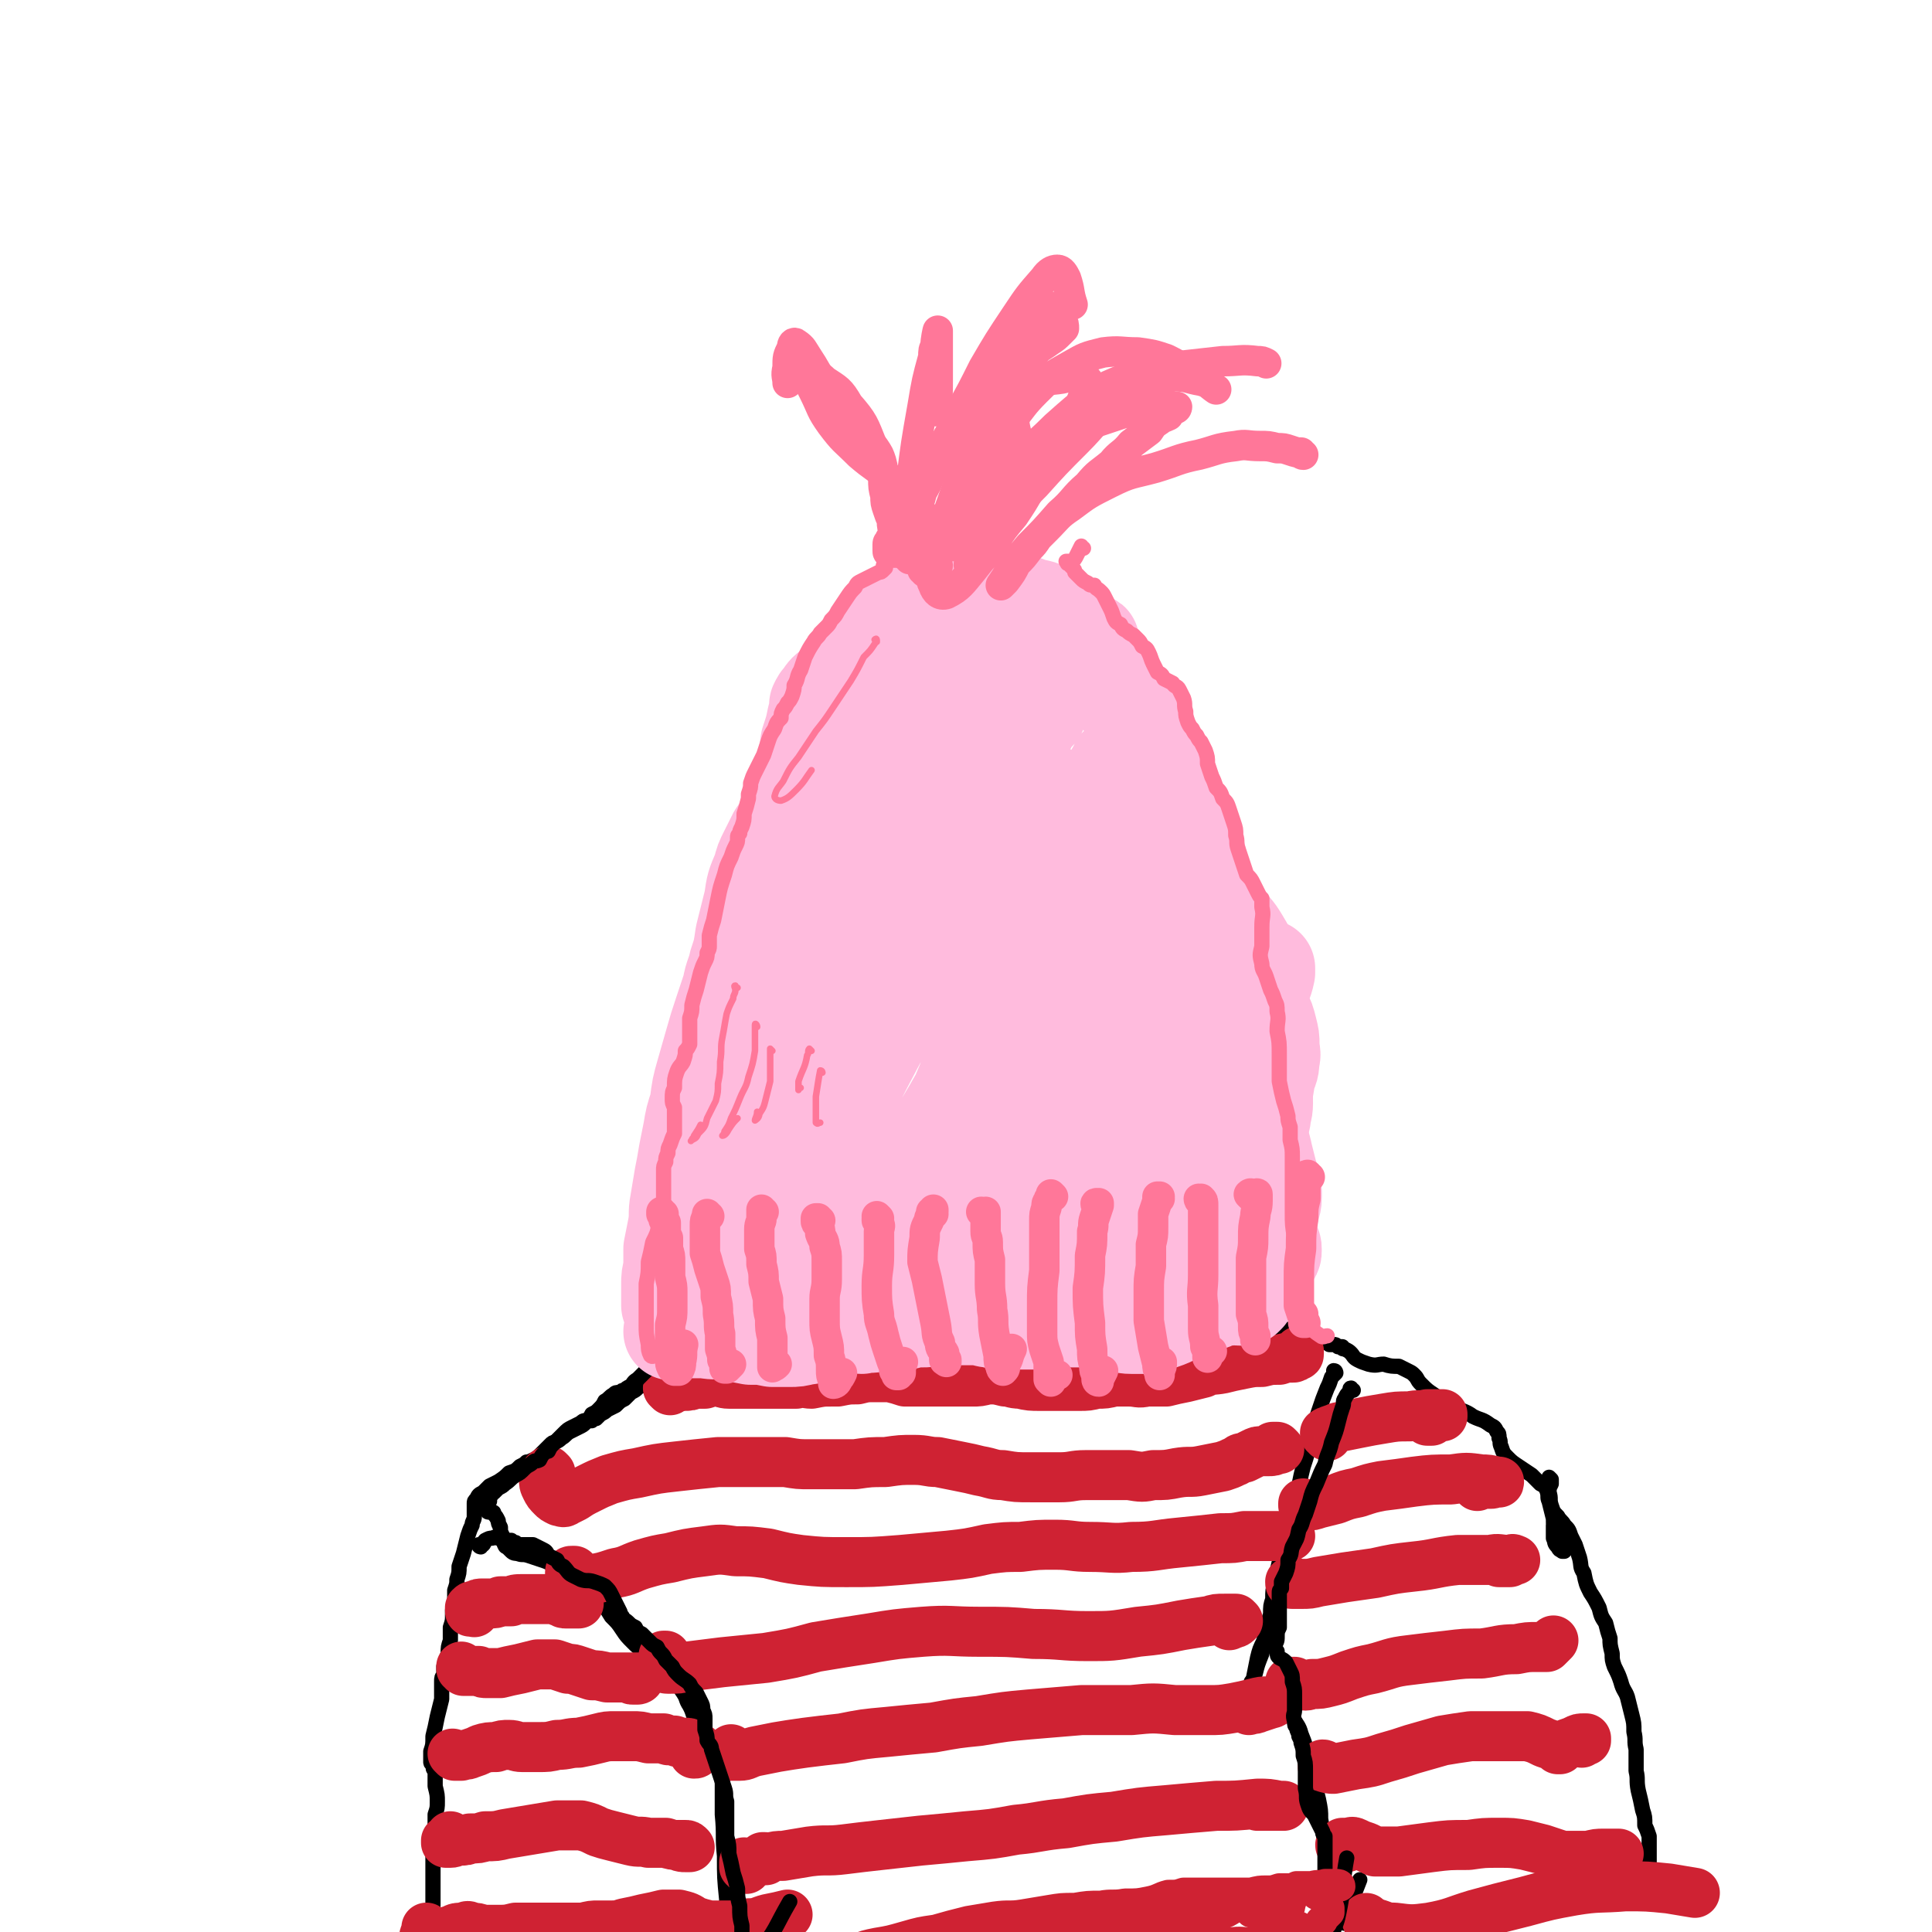 <svg viewBox='0 0 888 888' version='1.1' xmlns='http://www.w3.org/2000/svg' xmlns:xlink='http://www.w3.org/1999/xlink'><g fill='none' stroke='rgb(0,0,0)' stroke-width='7' stroke-linecap='round' stroke-linejoin='round'><path d='M342,571c0,0 -1,-1 -1,-1 0,0 0,0 1,1 0,0 0,0 0,0 0,0 -1,-1 -1,-1 0,0 0,1 1,1 0,0 0,0 1,1 1,1 1,1 2,2 1,2 1,2 3,4 1,2 1,2 3,4 1,1 1,1 2,3 1,1 1,1 2,2 1,1 1,1 1,2 1,0 1,0 2,0 2,1 2,0 3,0 2,1 3,0 5,1 2,0 2,0 4,2 3,1 3,1 5,3 2,2 2,2 4,4 1,1 1,1 3,3 1,1 1,1 3,1 1,1 1,1 3,1 2,1 2,1 4,1 4,2 4,2 7,3 3,1 3,1 6,2 3,1 3,1 6,2 2,1 2,1 5,2 2,0 2,0 4,1 3,0 3,0 5,0 3,0 3,0 6,0 2,-1 2,-1 5,-2 3,-1 3,-1 6,-1 3,-1 3,-1 5,-1 3,0 3,0 5,0 4,0 4,0 7,-1 3,0 3,0 7,-2 4,-1 4,-2 8,-4 5,-2 5,-2 10,-5 4,-2 3,-2 7,-5 4,-2 4,-2 8,-4 5,-3 5,-3 9,-6 7,-5 7,-5 14,-10 6,-6 6,-5 13,-11 4,-4 4,-4 8,-9 1,-1 2,-3 1,-4 0,-1 -2,-1 -4,0 -3,2 -2,2 -4,5 -1,0 -1,1 -1,1 '/><path d='M302,629c0,-1 -1,-1 -1,-1 0,-1 1,0 2,0 2,-1 2,-1 3,-1 2,0 2,0 4,-1 2,0 2,0 4,-1 2,0 2,0 4,0 2,0 2,0 3,1 2,0 2,1 4,1 2,1 2,1 5,1 3,0 3,0 6,0 4,0 4,0 8,-1 4,-1 4,-2 8,-3 4,-1 4,-1 8,-2 3,-1 3,-1 6,0 3,0 3,0 5,0 3,1 3,1 6,2 4,0 4,0 7,1 4,1 4,1 9,1 4,0 4,0 9,0 4,0 4,-1 8,-2 3,-1 3,-1 7,-2 3,-1 3,-1 6,-2 3,0 3,0 6,-1 3,0 3,0 7,0 3,0 3,0 7,0 4,0 4,0 7,0 4,0 4,1 8,1 3,0 3,0 7,0 3,-1 3,-1 6,-1 4,-1 3,-1 7,-1 3,-1 4,-1 7,-1 4,0 4,1 8,1 5,0 5,0 10,0 5,0 5,0 11,0 5,-1 5,-1 11,-2 4,-1 4,-1 8,-2 3,0 3,-1 6,-1 2,-1 2,-1 5,-2 4,0 4,0 8,0 4,0 4,0 9,0 4,0 4,0 8,0 3,0 3,0 6,0 1,0 1,0 3,0 1,0 1,0 2,0 1,0 1,0 3,0 2,0 2,0 5,0 2,0 2,0 5,0 2,0 2,0 5,0 1,0 1,0 2,0 0,0 0,0 0,0 0,0 0,0 0,1 0,0 0,0 0,0 0,0 0,0 0,0 0,0 0,0 0,0 '/><path d='M299,635c0,-1 0,-1 -1,-1 0,-1 1,0 1,0 0,0 0,0 0,0 0,0 0,0 0,0 0,1 0,1 0,1 0,0 0,0 0,0 '/><path d='M299,635c0,0 -1,-1 -1,-1 0,0 1,0 1,0 0,1 -1,0 -1,0 0,0 0,0 0,0 -1,1 -1,0 -1,1 -1,0 -1,1 -1,1 -1,1 -1,0 -1,1 -1,0 -1,0 -2,1 -1,1 -1,1 -3,2 -1,1 -1,1 -3,3 -2,1 -2,1 -4,3 -2,1 -2,1 -4,2 -1,1 -1,1 -3,2 -1,1 -1,1 -2,2 -1,0 -1,0 -2,1 -2,0 -2,0 -3,1 -1,1 -1,1 -3,2 -2,1 -2,1 -4,2 -2,1 -2,2 -4,3 -1,1 -1,1 -3,2 -1,0 -1,0 -2,1 -1,1 -1,1 -2,2 -1,1 -1,1 -2,2 -1,1 -1,1 -2,2 -1,1 -1,1 -2,1 -2,1 -2,1 -3,1 -1,1 -1,1 -3,2 -2,2 -2,2 -5,3 -2,2 -2,2 -5,4 -2,1 -2,1 -4,2 -1,1 -1,1 -3,3 -2,1 -2,1 -3,3 -1,1 -1,1 -1,2 0,1 0,1 0,2 0,1 0,1 0,2 0,1 0,1 0,2 0,2 -1,2 -1,4 -1,2 -1,2 -2,5 -1,4 -1,4 -2,8 -1,3 -1,3 -2,6 0,3 0,3 -1,6 0,2 0,2 -1,5 0,2 0,2 0,5 -1,3 -1,3 -1,6 0,3 0,3 -1,6 0,3 0,3 0,6 -1,3 -1,3 -1,6 -1,3 -1,3 -2,6 0,2 0,2 0,4 -1,1 -1,1 -1,3 0,1 0,1 0,3 0,2 0,2 0,5 -1,4 -1,4 -2,8 -1,5 -1,5 -2,9 0,4 0,4 -1,7 0,2 0,2 0,3 0,1 0,1 0,2 0,1 1,0 1,1 0,2 0,2 1,3 0,4 0,4 0,7 1,4 1,4 1,7 0,3 0,3 -1,6 0,3 0,3 0,6 -1,4 -1,4 -1,8 0,5 0,5 0,10 0,5 0,5 0,10 0,3 0,3 0,7 0,3 0,3 -1,6 0,2 0,2 -1,4 -1,2 -1,2 -1,4 -1,3 -1,3 -1,7 -1,2 -1,2 0,4 0,1 1,0 2,0 '/><path d='M221,711c0,0 -1,0 -1,-1 0,0 1,0 2,0 1,-1 0,-1 1,-2 2,-1 2,-1 3,-1 1,0 1,-1 3,0 1,0 1,0 2,0 1,1 0,2 1,3 0,0 0,1 1,1 1,1 1,1 2,2 1,1 2,1 3,1 2,1 2,0 5,1 3,1 3,1 6,2 3,1 3,1 6,3 4,2 4,2 7,4 4,3 4,3 8,6 3,3 3,3 6,6 3,3 3,4 5,7 3,3 3,3 5,6 2,3 2,3 5,6 2,2 2,2 5,4 2,3 2,3 5,5 3,2 3,2 5,4 2,2 2,2 4,4 2,3 2,3 4,6 2,3 1,3 3,6 1,2 1,2 2,5 0,1 0,1 1,3 0,0 0,0 0,0 0,0 0,0 0,0 -1,0 -1,0 -1,0 0,0 0,0 -1,0 0,0 0,0 0,0 1,-1 1,-1 2,-1 1,0 1,0 1,-1 '/><path d='M333,800c0,0 -1,-1 -1,-1 0,0 0,1 0,1 0,0 0,0 0,0 0,1 0,1 0,1 0,3 0,3 0,6 0,6 0,6 0,11 0,8 0,8 0,16 1,10 0,10 1,19 0,10 0,10 1,20 0,9 0,9 1,17 0,6 0,6 1,12 1,2 0,4 2,4 1,0 2,-1 3,-2 2,-3 2,-3 3,-6 '/><path d='M609,617c0,0 0,0 -1,-1 0,0 1,1 1,1 0,0 0,0 0,0 0,0 0,0 0,0 1,0 1,0 1,0 1,1 1,1 1,1 1,0 1,0 2,0 1,0 1,0 2,1 1,0 1,0 2,0 0,1 0,1 1,1 2,1 2,1 3,2 1,1 1,2 3,3 2,1 2,1 5,2 4,1 4,0 7,0 3,1 4,1 7,1 2,1 2,1 4,2 2,1 2,1 3,2 2,2 1,2 3,4 3,3 3,3 6,5 4,3 5,3 9,5 4,3 5,2 9,5 4,2 4,1 8,4 2,1 2,1 3,3 1,1 1,1 1,3 1,2 0,2 1,4 1,3 1,3 3,5 2,2 2,2 5,4 3,2 3,2 6,4 2,2 2,2 4,4 2,1 2,1 3,3 1,3 0,3 1,5 1,4 1,4 2,8 0,4 0,4 2,7 0,3 0,3 1,5 1,1 1,1 2,2 0,1 0,1 0,1 0,0 -1,0 -1,0 -1,-1 -1,0 -2,-2 -2,-2 -1,-2 -2,-4 0,-3 0,-3 0,-6 0,-1 1,-1 1,-2 '/><path d='M614,631c0,0 0,-1 -1,-1 0,0 1,1 1,1 -1,1 -1,1 -2,2 -1,3 -1,3 -2,5 -2,5 -2,5 -4,11 -2,6 -2,6 -4,13 -1,6 -1,6 -3,12 -1,4 -1,4 -2,9 -1,4 -1,4 -2,9 -1,5 -1,5 -2,10 -1,5 -1,4 -3,9 -1,4 -1,4 -2,7 -1,4 -1,5 -2,9 -1,4 -1,4 -1,8 -1,3 -1,3 -1,7 -1,3 -1,3 -1,7 0,1 0,1 -1,2 0,0 0,0 0,1 0,0 0,0 0,0 0,0 0,0 0,0 0,0 0,0 0,0 -1,1 -1,1 -1,2 -2,4 -2,4 -3,8 -1,5 -1,5 -2,10 -1,1 -1,1 -1,2 0,0 1,0 1,0 1,-2 0,-2 1,-5 1,-4 1,-4 3,-9 '/><path d='M582,776c0,0 -1,-1 -1,-1 0,0 0,0 1,1 0,0 0,0 0,0 0,0 0,0 0,0 0,0 -1,-1 -1,-1 0,0 1,0 1,1 1,0 1,-1 2,0 1,0 1,1 1,2 2,1 2,1 3,2 1,2 1,2 3,4 1,2 2,2 3,5 2,4 3,4 4,8 2,5 2,5 3,11 2,5 2,5 3,11 1,4 1,4 2,8 1,5 1,5 1,9 1,6 1,6 2,11 1,5 1,5 2,10 2,5 2,5 3,9 1,4 1,4 2,7 1,3 1,3 1,5 1,2 1,2 1,4 0,1 0,1 0,2 0,0 0,0 0,0 2,-5 2,-5 3,-9 2,-6 2,-6 4,-11 '/><path d='M713,680c0,0 -1,-1 -1,-1 0,0 1,1 1,1 0,0 0,0 0,0 0,0 0,0 0,0 0,1 0,1 0,1 0,0 0,0 0,0 0,0 0,0 0,0 0,0 0,0 0,0 0,1 0,1 0,1 -1,2 -1,2 -1,4 1,3 0,3 1,6 1,3 1,3 3,5 1,2 2,2 3,4 2,2 2,2 3,5 1,2 1,2 2,4 1,3 1,3 2,6 1,4 0,4 2,7 1,5 1,5 3,9 2,3 2,3 4,7 1,4 1,4 3,7 1,4 1,4 2,7 0,3 0,3 1,7 0,3 0,3 1,6 2,4 2,4 3,7 1,4 2,4 3,7 1,4 1,4 2,8 1,4 1,4 1,8 1,4 0,4 1,8 0,5 0,5 0,10 1,4 0,4 1,9 1,4 1,4 2,9 1,3 1,3 1,7 1,2 1,2 2,5 0,2 0,2 0,5 0,2 0,2 0,5 0,3 0,3 0,6 -1,3 -1,3 -2,6 -1,2 -1,2 -2,5 0,0 0,0 -1,1 '/></g>
<g fill='none' stroke='rgb(207,34,51)' stroke-width='23' stroke-linecap='round' stroke-linejoin='round'><path d='M218,741c0,0 -1,-1 -1,-1 0,0 0,0 0,0 -1,1 -1,1 -1,0 0,0 0,0 0,0 0,0 0,0 0,0 0,-1 0,-1 0,-1 1,-1 1,-1 3,-1 1,-1 1,-1 3,-1 2,0 2,0 3,0 2,0 3,0 5,-1 2,0 2,0 5,0 2,-1 2,-1 5,-1 2,0 2,0 5,0 2,0 2,0 4,0 1,0 1,0 3,0 2,0 2,0 3,0 1,0 1,0 2,0 0,0 0,1 0,1 1,0 1,0 1,0 1,1 1,1 2,1 1,0 1,0 2,0 1,0 1,0 3,0 1,0 1,0 1,0 '/><path d='M213,767c0,0 0,0 -1,-1 0,0 1,1 1,1 0,0 0,0 0,0 -1,0 -1,0 -1,0 0,0 0,0 0,0 0,0 0,0 1,0 0,1 0,1 0,1 1,0 1,0 2,0 0,0 0,0 1,0 1,0 1,0 2,0 1,0 1,0 2,0 2,1 2,1 4,1 3,0 3,0 6,0 4,-1 4,-1 9,-2 4,-1 4,-1 8,-2 4,0 4,0 8,0 3,1 3,1 6,2 2,0 2,0 5,1 3,1 3,1 6,2 3,0 3,0 7,1 2,0 2,0 4,0 4,0 4,0 7,0 2,0 2,0 3,0 0,0 1,0 1,0 0,1 -1,1 -1,1 -1,0 -1,0 -2,0 -1,0 -1,0 -2,-1 0,0 0,0 0,0 '/><path d='M209,807c0,0 -1,-1 -1,-1 0,0 1,1 1,1 0,0 0,0 1,0 1,0 1,0 2,0 2,-1 2,0 4,-1 3,-1 3,-1 5,-2 3,-1 4,-1 7,-1 3,-1 3,-1 6,-1 3,0 3,1 6,1 4,0 4,0 7,0 5,0 5,0 9,-1 5,0 5,-1 10,-1 5,-1 5,-1 9,-2 4,-1 4,-1 8,-1 4,0 4,0 8,0 3,0 3,0 7,1 3,0 3,0 7,0 2,1 2,1 5,1 2,1 2,1 5,1 1,0 2,0 3,1 1,0 1,0 2,1 1,0 1,1 1,1 0,0 0,0 0,1 0,0 -1,0 -1,0 0,1 0,1 -1,1 '/><path d='M208,845c0,0 -1,0 -1,-1 0,0 0,1 0,1 0,1 -1,1 -2,1 0,1 0,1 0,1 1,0 1,0 2,0 2,0 2,-1 4,-1 3,0 3,0 5,-1 4,0 4,0 7,-1 5,0 5,0 9,-1 6,-1 6,-1 12,-2 6,-1 6,-1 12,-2 5,0 5,0 11,0 4,1 4,1 8,3 3,1 3,1 7,2 4,1 4,1 8,2 4,1 4,0 8,1 4,0 4,0 8,0 3,1 3,1 6,1 1,0 1,0 3,0 1,0 1,0 2,1 0,0 0,0 0,0 -1,0 -1,0 -2,0 -2,0 -2,0 -3,-1 -1,0 -1,0 -2,0 '/><path d='M197,887c0,0 -1,-1 -1,-1 0,1 0,1 0,2 0,1 -1,1 -1,2 1,1 1,1 3,1 2,-1 2,-1 4,-2 3,-1 3,-1 6,-2 2,-1 2,-1 5,-1 2,-1 2,-1 4,0 2,0 2,0 5,1 3,0 3,0 6,0 5,0 5,0 9,-1 5,0 5,0 9,0 4,0 4,0 8,0 4,0 4,0 7,0 4,0 4,0 7,0 4,-1 4,-1 7,-1 3,0 3,0 6,0 3,0 3,0 6,-1 5,-1 5,-1 9,-2 5,-1 5,-1 9,-2 4,0 4,0 7,0 4,1 4,1 7,3 3,1 3,1 7,2 4,0 4,0 9,0 4,0 4,0 9,-1 5,0 5,-1 9,-2 5,-1 5,-1 9,-2 '/><path d='M610,660c0,-1 -1,-1 -1,-1 0,-1 0,0 0,0 1,0 0,-1 1,-1 2,-1 3,-1 5,-2 5,-1 5,-1 10,-2 5,-1 5,-1 11,-2 6,-1 6,-1 12,-1 4,-1 4,0 8,-1 3,0 3,0 5,0 1,0 1,0 2,0 0,0 0,1 0,1 -1,0 -1,0 -2,0 -2,1 -2,1 -3,2 -1,0 -1,0 -2,0 '/><path d='M600,692c0,0 -1,-1 -1,-1 0,0 0,1 0,1 0,0 0,0 0,0 1,0 1,0 2,0 2,0 2,0 5,-1 4,-1 4,-1 8,-2 5,-2 5,-2 10,-3 6,-2 6,-2 11,-3 8,-1 8,-1 15,-2 8,-1 9,-1 17,-1 7,-1 7,-1 14,0 3,0 3,0 7,1 1,0 1,0 1,0 0,1 0,0 -1,0 -2,1 -2,1 -3,1 -1,0 -1,0 -2,0 -2,0 -2,0 -3,0 0,0 0,0 -1,1 '/><path d='M594,728c0,0 0,-1 -1,-1 0,0 1,0 1,0 0,0 -1,0 -1,0 0,0 0,0 0,0 0,0 0,0 0,0 0,0 0,0 0,0 0,1 0,1 1,1 2,0 2,0 4,0 4,0 4,0 8,-1 6,-1 6,-1 12,-2 7,-1 7,-1 14,-2 9,-2 9,-2 18,-3 10,-1 10,-2 20,-3 8,0 8,0 15,0 4,-1 4,0 9,0 1,0 1,-1 2,0 0,0 1,0 0,0 -1,0 -1,0 -2,1 -2,0 -2,0 -4,0 0,0 0,0 -1,0 0,0 0,0 0,0 '/><path d='M595,774c0,-1 0,-1 -1,-1 0,0 1,0 1,0 -1,0 -1,0 -2,0 0,0 0,0 0,0 0,1 0,1 0,1 2,0 2,0 4,0 3,1 3,1 6,0 4,0 4,0 8,-1 4,-1 4,-1 9,-3 6,-2 6,-2 11,-3 8,-2 8,-3 17,-4 8,-1 8,-1 17,-2 8,-1 8,-1 16,-1 8,-1 8,-2 16,-2 5,-1 5,-1 10,-1 2,0 2,0 3,0 1,0 1,0 1,0 0,0 0,0 0,0 0,0 0,-1 0,-1 -1,0 0,1 0,1 1,-1 1,-1 2,-2 1,-1 1,-1 1,-1 0,0 0,0 0,0 '/><path d='M609,812c0,0 0,-1 -1,-1 0,0 0,0 0,0 0,0 0,0 0,1 0,0 0,0 0,0 3,1 3,1 5,1 5,-1 5,-1 10,-2 7,-1 7,-1 13,-3 7,-2 7,-2 13,-4 7,-2 7,-2 14,-4 6,-1 6,-1 13,-2 7,0 7,0 13,0 7,0 7,0 13,0 4,1 4,1 8,3 3,1 3,1 5,2 1,0 1,0 1,1 0,0 0,0 1,0 1,-1 1,-2 2,-2 2,-1 3,-1 5,-2 2,-1 2,-1 4,-1 1,0 1,0 1,0 0,0 0,0 0,1 -1,0 -1,0 -2,1 '/><path d='M619,849c0,0 -1,0 -1,-1 0,0 0,1 0,1 -1,0 -2,0 -2,-1 0,0 0,0 1,-1 1,0 1,0 2,0 2,0 2,-1 4,0 2,1 2,1 5,2 2,1 2,1 4,2 1,0 1,0 1,0 5,0 5,0 10,0 8,-1 7,-1 15,-2 8,-1 8,-1 17,-1 7,-1 7,-1 14,-1 6,0 6,0 12,1 4,1 4,1 8,2 3,1 3,1 6,2 3,1 3,1 7,1 4,0 4,0 8,0 4,-1 4,-1 7,-1 3,0 3,0 5,0 1,0 2,0 2,0 0,0 0,0 -1,0 -3,1 -3,1 -5,1 -1,1 -1,1 -2,1 '/><path d='M630,884c-1,0 -1,-1 -1,-1 -1,0 0,1 0,0 0,0 0,0 -1,-1 0,0 0,-1 0,0 0,0 0,0 0,0 2,1 2,1 4,2 4,1 4,2 9,2 8,1 8,1 16,0 11,-2 11,-3 21,-6 11,-3 11,-3 23,-6 11,-3 11,-3 22,-5 12,-2 12,-1 24,-2 10,0 10,0 20,1 6,1 6,1 12,2 '/><path d='M308,639c0,0 -1,-1 -1,-1 0,0 0,0 1,1 '/><path d='M309,638c0,0 -1,-1 -1,-1 0,0 0,0 1,0 0,0 0,0 0,-1 0,0 0,0 0,-1 0,0 0,0 0,0 0,0 0,0 0,0 0,0 0,1 0,1 1,0 1,0 2,0 2,0 2,0 3,1 3,0 3,0 5,-1 3,0 3,0 5,0 3,-1 3,-1 5,-1 3,0 3,1 6,1 4,0 4,0 8,0 5,0 5,0 10,0 7,0 7,0 13,0 4,-1 4,0 7,0 5,-1 5,-1 9,-1 2,0 2,0 3,0 5,-1 5,-1 9,-1 4,-1 4,-1 8,-1 4,0 4,0 7,0 4,1 4,1 7,2 5,0 5,0 10,0 5,0 5,0 10,0 6,0 6,0 11,0 3,0 3,0 7,-1 4,0 4,0 8,1 3,0 3,1 7,1 4,1 5,1 9,1 5,0 5,0 9,0 5,0 5,0 9,0 4,0 4,0 8,-1 4,0 4,0 8,-1 3,0 3,0 7,0 4,0 4,1 8,0 5,0 5,0 9,0 4,-1 4,-1 9,-2 4,-1 4,-1 8,-2 4,-2 4,-1 9,-2 4,-1 4,-1 9,-2 5,-1 5,-1 9,-1 4,-1 4,-1 8,-1 3,-1 3,-1 6,-1 1,0 1,0 2,-1 1,0 1,0 1,-1 0,0 0,0 0,0 0,-1 0,-1 0,-1 0,0 0,0 0,0 0,0 0,0 0,0 '/><path d='M253,677c0,0 -1,-1 -1,-1 0,0 0,1 0,1 0,0 -1,-1 -1,0 -1,1 -1,1 -1,2 0,3 0,3 1,5 1,2 1,2 3,4 1,1 1,1 3,2 1,0 2,1 3,0 2,-1 2,-1 4,-2 3,-2 3,-2 7,-4 4,-2 4,-2 9,-4 7,-2 7,-2 13,-3 9,-2 9,-2 18,-3 9,-1 9,-1 19,-2 8,0 8,0 17,0 7,0 7,0 14,0 6,1 6,1 11,1 5,0 5,0 10,0 5,0 5,0 11,0 7,-1 7,-1 14,-1 7,-1 7,-1 13,-1 6,0 6,1 11,1 5,1 5,1 10,2 5,1 5,1 9,2 6,1 6,2 11,2 6,1 6,1 13,1 6,0 7,0 13,0 6,0 6,-1 12,-1 6,0 6,0 11,0 5,0 5,0 9,0 6,1 6,1 11,0 6,0 6,0 11,-1 6,-1 6,0 11,-1 5,-1 5,-1 10,-2 3,-1 3,-1 5,-2 3,-1 2,-2 5,-2 2,-1 2,-1 4,-2 2,-1 2,-1 4,-1 1,0 1,0 3,0 2,0 2,0 4,-1 1,0 1,0 1,0 0,0 0,0 0,0 0,0 0,0 0,0 0,0 0,0 -1,-1 -1,0 -1,0 -2,0 '/><path d='M264,723c0,0 0,0 -1,-1 0,0 1,0 1,0 -1,0 -1,0 -1,0 -1,0 -1,0 -1,1 1,1 1,2 3,2 3,1 3,1 6,1 6,-1 6,-1 12,-3 6,-1 6,-2 12,-4 7,-2 7,-2 13,-3 8,-2 8,-2 16,-3 7,-1 7,-1 14,0 7,0 7,0 15,1 8,2 8,2 15,3 10,1 10,1 21,1 12,0 12,0 25,-1 11,-1 11,-1 22,-2 9,-1 9,-1 18,-3 8,-1 8,-1 15,-1 8,-1 8,-1 16,-1 8,0 8,1 16,1 10,0 10,1 19,0 11,0 11,-1 22,-2 10,-1 10,-1 19,-2 6,0 6,0 11,-1 1,0 1,0 3,0 0,0 0,0 0,0 1,0 1,0 1,0 3,0 3,0 6,0 3,0 3,0 7,0 2,0 2,0 4,0 0,0 -1,0 -1,0 '/><path d='M306,762c0,0 -1,-1 -1,-1 0,0 1,0 1,0 0,0 -1,0 -1,0 0,1 0,1 0,1 0,1 0,1 0,1 0,1 0,1 0,2 1,1 0,1 1,1 0,1 0,1 1,1 5,0 5,0 9,-1 8,-1 8,-1 16,-2 10,-1 10,-1 20,-2 12,-2 12,-2 23,-5 12,-2 12,-2 25,-4 12,-2 12,-2 24,-3 13,-1 13,0 26,0 13,0 13,0 25,1 13,0 13,1 25,1 11,0 11,0 23,-2 10,-1 10,-1 20,-3 6,-1 6,-1 13,-2 3,-1 3,-1 7,-1 1,0 1,0 3,0 1,0 1,0 2,0 0,0 0,0 1,1 0,0 0,0 0,0 -1,1 -1,1 -2,1 -1,1 -1,0 -2,1 '/><path d='M337,805c0,0 -1,-1 -1,-1 0,0 1,1 1,1 -1,0 -1,0 -1,1 -1,0 -1,0 0,1 0,0 0,0 1,0 1,0 1,0 3,0 3,0 3,-1 7,-2 5,-1 5,-1 10,-2 6,-1 6,-1 13,-2 8,-1 8,-1 17,-2 10,-2 10,-2 21,-3 10,-1 10,-1 21,-2 11,-2 11,-2 21,-3 12,-2 12,-2 23,-3 12,-1 12,-1 24,-2 11,0 11,0 23,0 10,-1 10,-1 20,0 7,0 7,0 15,0 6,0 6,0 12,-1 5,-1 5,-1 9,-2 4,-1 4,-1 7,-1 1,0 2,0 3,0 0,0 0,0 0,0 0,0 -1,1 -2,1 -3,1 -3,1 -6,2 -2,1 -2,0 -4,1 '/><path d='M343,859c0,-1 -1,-1 -1,-1 0,-1 0,-1 0,-1 0,0 0,0 0,-1 '/><path d='M352,855c-1,-1 -1,-1 -1,-1 -1,-1 0,0 0,0 0,0 0,0 0,0 0,0 -1,0 0,0 0,-1 1,0 2,0 4,-1 4,-1 7,-1 6,-1 6,-1 12,-2 8,-1 8,0 16,-1 8,-1 8,-1 17,-2 9,-1 9,-1 18,-2 11,-1 11,-1 21,-2 12,-1 12,-1 23,-3 11,-1 11,-2 23,-3 11,-2 11,-2 22,-3 12,-2 12,-2 24,-3 11,-1 11,-1 23,-2 9,0 9,0 19,-1 5,0 5,0 10,1 1,0 1,0 2,0 0,0 0,0 0,0 -1,0 -1,0 -2,0 -3,0 -3,0 -5,0 -3,0 -3,0 -5,0 '/></g>
<g fill='none' stroke='rgb(0,0,0)' stroke-width='7' stroke-linecap='round' stroke-linejoin='round'><path d='M311,624c0,-1 -1,-1 -1,-1 0,0 1,0 0,0 0,0 0,0 -1,0 -1,0 -1,0 -2,0 -1,0 -1,1 -2,1 -2,1 -2,1 -4,2 -2,2 -2,2 -4,4 -2,2 -2,2 -4,4 -2,1 -2,2 -3,3 -2,1 -2,1 -3,2 -1,0 -1,0 -2,1 -2,0 -2,0 -3,1 -2,1 -2,2 -4,3 -1,2 -1,2 -3,4 -1,1 -1,1 -3,2 -1,2 -1,2 -3,3 -1,0 -1,0 -2,1 -2,1 -2,1 -4,2 -2,1 -2,1 -4,3 -2,2 -2,2 -4,4 0,0 0,0 -1,1 -1,1 -1,1 -2,3 -1,0 -1,0 -2,1 -1,1 -1,1 -2,3 -2,1 -2,0 -3,1 -2,2 -2,1 -4,3 -2,2 -2,2 -4,3 -3,2 -2,2 -5,4 -1,1 -1,1 -3,2 -1,1 -1,1 -2,2 0,0 0,0 -1,0 0,0 0,0 0,1 0,0 0,0 -1,1 0,1 0,1 0,2 -1,1 -1,1 -1,3 0,0 0,0 0,1 0,1 0,1 1,1 0,0 0,0 1,0 1,0 1,0 1,1 1,1 1,1 2,3 0,1 0,1 1,3 0,2 0,2 1,4 0,1 0,1 0,1 1,1 1,1 1,1 1,0 1,0 1,0 0,0 0,0 1,0 0,0 0,0 1,0 0,0 0,0 0,0 1,1 1,1 2,1 1,1 1,1 2,1 1,0 1,0 3,0 2,0 2,0 3,0 2,1 2,1 4,2 2,1 2,1 3,3 2,1 2,1 4,2 1,2 1,2 3,3 2,2 2,3 4,4 2,1 2,1 4,2 3,1 3,0 6,1 3,1 3,1 5,2 2,2 2,2 3,4 1,2 1,2 2,4 1,2 1,2 2,4 0,1 0,1 1,2 1,2 1,1 3,3 1,1 1,1 3,2 1,2 1,2 3,3 2,2 2,2 4,4 1,1 1,1 3,2 1,2 1,2 2,3 1,1 1,1 2,3 1,1 1,1 3,3 1,2 1,2 3,4 2,2 3,2 5,4 1,2 1,2 3,4 1,2 1,2 2,4 1,2 1,2 1,4 1,2 1,2 1,4 0,3 0,3 0,5 1,3 1,3 1,5 1,2 2,2 2,4 1,3 1,3 2,6 1,3 1,3 2,6 1,3 1,3 2,6 1,3 0,3 1,6 0,4 0,4 0,8 0,4 0,4 0,8 1,4 1,4 1,8 1,4 1,4 2,9 1,3 1,3 2,7 0,4 0,4 1,8 0,5 0,5 1,9 0,5 0,5 0,10 0,4 -1,4 0,7 0,1 1,2 1,2 3,-2 4,-2 6,-6 9,-11 8,-12 15,-24 '/><path d='M622,639c-1,0 -1,-1 -1,-1 -1,0 0,1 -1,2 -1,1 -1,1 -2,3 -1,1 0,2 -1,4 -1,3 -1,3 -2,7 -1,4 -1,4 -3,9 -1,5 -2,5 -3,10 -2,4 -2,4 -4,9 -2,4 -2,4 -3,8 -1,3 -1,3 -2,6 -2,4 -1,4 -3,7 -1,5 -1,4 -3,8 -1,3 0,3 -2,6 0,3 0,3 -1,6 -1,2 -1,2 -2,4 0,1 0,1 0,3 -1,1 -1,1 -1,2 0,1 0,1 0,1 0,1 0,1 0,2 0,1 0,1 0,2 0,1 0,1 0,3 0,1 0,1 0,3 0,2 0,2 0,5 -1,2 -1,2 -1,5 0,2 -1,2 -1,4 0,1 0,1 1,2 0,2 0,2 1,3 2,1 2,1 3,2 1,2 1,2 2,4 1,2 1,2 1,5 1,3 1,3 1,6 0,4 0,4 0,7 0,2 -1,2 0,5 0,2 0,2 1,3 0,2 1,2 1,4 1,2 1,2 1,3 1,3 1,3 1,6 1,3 1,3 1,7 0,4 0,4 0,8 1,4 0,4 1,7 1,3 1,3 3,5 1,2 1,2 2,4 1,2 1,2 2,4 0,1 0,1 1,2 0,2 0,2 0,3 0,3 0,3 0,6 0,3 0,3 0,6 0,3 0,3 0,6 0,3 0,3 1,5 0,2 0,2 0,4 1,2 1,2 1,3 0,1 0,1 0,2 0,2 -1,2 -1,3 0,1 0,1 0,3 0,1 0,1 0,2 0,0 0,1 0,1 1,0 2,0 3,-1 2,-5 2,-6 3,-11 2,-11 1,-11 3,-22 '/></g>
<g fill='none' stroke='rgb(207,34,51)' stroke-width='14' stroke-linecap='round' stroke-linejoin='round'><path d='M579,877c0,-1 0,-2 -1,-1 -1,0 0,1 -2,2 0,1 0,1 -1,1 '/><path d='M564,874c0,0 0,-1 -1,-1 0,0 1,0 1,0 1,-1 1,-1 2,-1 0,0 0,0 1,0 '/><path d='M581,872c0,0 -1,-1 -1,-1 0,0 0,1 1,2 1,0 1,1 3,1 1,1 1,1 2,1 1,0 1,0 2,0 1,-1 1,-2 2,-3 1,0 1,0 2,-1 1,0 1,1 1,1 0,2 1,2 0,3 0,2 0,2 -2,3 -1,1 -2,1 -3,1 -3,-1 -3,-1 -5,-2 -3,0 -3,-1 -5,-1 -3,-1 -3,-1 -5,-1 -3,1 -3,1 -6,2 -3,2 -3,2 -6,3 -4,1 -4,2 -8,2 -3,1 -3,1 -7,1 -4,0 -4,0 -8,0 -4,0 -4,0 -9,0 -3,0 -3,-1 -7,0 -3,0 -3,0 -6,1 -2,0 -2,1 -5,1 -2,1 -2,1 -5,2 -3,1 -3,1 -6,1 -3,0 -3,0 -7,1 -3,0 -3,0 -6,0 -4,1 -4,0 -8,1 -4,1 -4,1 -7,1 -4,1 -4,1 -8,2 -3,1 -3,1 -7,1 -4,0 -4,0 -8,1 -5,0 -5,0 -10,0 -4,0 -4,0 -9,1 -5,1 -5,1 -10,1 -4,1 -4,1 -9,2 -3,0 -3,0 -7,0 -3,0 -3,0 -7,0 -3,0 -3,0 -6,0 -4,0 -4,0 -7,0 -2,0 -2,0 -5,1 -3,0 -3,0 -6,0 -2,0 -2,0 -4,0 -1,1 -1,1 -1,1 0,0 -1,0 0,0 0,0 0,0 1,0 1,0 1,0 3,0 3,-1 3,0 6,-1 3,-1 3,-1 7,-2 4,-1 4,-1 8,-2 5,-2 5,-2 10,-3 6,-1 6,-1 13,-3 7,-2 7,-2 14,-3 7,-2 7,-2 15,-4 6,-1 6,-1 12,-2 7,-1 7,0 13,-1 6,-1 6,-1 12,-2 6,-1 6,-1 12,-1 6,-1 6,-1 12,-1 5,-1 6,0 11,-1 6,0 6,0 11,-1 5,-1 5,-2 9,-3 4,0 4,0 7,-1 4,0 4,0 7,0 4,0 4,0 7,0 5,0 5,0 9,0 4,0 4,0 8,0 4,-1 4,-1 7,-1 3,0 3,0 6,-1 2,0 2,0 5,0 2,0 2,0 3,-1 2,0 2,0 4,0 2,0 2,0 3,0 3,-1 3,0 6,-1 3,0 3,0 5,0 1,0 2,0 2,1 0,0 0,0 -1,0 -2,1 -2,1 -4,1 -2,1 -2,1 -5,1 0,0 0,0 -1,0 0,1 -1,1 0,1 0,1 0,1 1,1 1,1 1,1 2,2 1,1 1,1 2,2 1,1 0,1 1,2 0,1 0,1 0,2 -1,1 -1,1 -1,1 -1,1 -1,1 -2,2 0,1 0,1 -1,1 0,1 0,1 -1,2 0,1 0,1 -1,3 0,0 0,0 0,1 0,0 0,0 -1,0 -1,0 -1,0 -2,-1 -2,0 -2,-1 -4,-2 -2,-1 -2,-1 -4,-1 0,0 0,0 -1,0 -3,0 -3,0 -5,1 -4,1 -3,2 -6,3 -4,2 -4,3 -8,4 -4,2 -4,2 -9,3 -3,0 -3,0 -7,0 -2,0 -2,-1 -4,-2 0,0 0,0 0,0 1,-1 1,-1 2,-1 4,0 5,0 9,0 6,-1 6,0 12,0 7,0 7,0 14,0 5,0 5,0 10,-1 3,0 3,0 5,0 1,0 1,0 0,0 -1,-1 -1,-1 -3,-1 -4,0 -4,0 -7,0 '/></g>
<g fill='none' stroke='rgb(255,187,221)' stroke-width='45' stroke-linecap='round' stroke-linejoin='round'><path d='M309,601c0,0 -1,-1 -1,-1 0,0 0,0 0,0 0,0 0,0 0,0 0,-1 0,-1 0,-2 0,-2 0,-2 0,-3 0,-3 0,-3 0,-5 0,-3 0,-3 1,-7 0,-4 0,-4 0,-9 1,-5 1,-5 2,-10 1,-6 0,-6 1,-11 1,-6 1,-6 2,-12 1,-5 1,-5 2,-11 1,-5 1,-5 2,-10 1,-6 1,-6 3,-12 1,-8 1,-8 3,-15 2,-7 2,-7 4,-14 2,-7 2,-7 4,-13 2,-6 2,-6 4,-12 1,-6 2,-6 3,-11 2,-6 2,-6 3,-13 2,-8 2,-8 4,-16 1,-7 1,-7 4,-14 1,-4 1,-4 3,-8 2,-4 2,-4 4,-8 2,-3 3,-3 4,-7 2,-5 2,-5 4,-10 2,-6 2,-6 4,-12 2,-7 2,-7 3,-14 2,-6 2,-6 3,-11 1,-3 1,-3 1,-5 0,-1 0,-1 0,-1 1,-2 1,-2 2,-3 2,-3 2,-3 5,-5 4,-5 4,-5 8,-9 5,-4 5,-4 10,-8 2,-2 2,-3 5,-5 1,0 1,0 1,-1 2,-2 2,-2 3,-4 2,-1 2,-2 3,-3 2,-3 2,-3 5,-5 3,-3 3,-3 6,-5 4,-2 4,-1 8,-3 4,-1 4,-1 8,-1 3,0 3,0 6,0 2,0 2,0 3,0 1,1 1,1 2,2 2,0 2,0 4,0 4,1 4,1 8,2 6,1 6,1 11,3 5,1 5,1 10,4 3,1 3,1 5,4 2,1 2,1 3,3 0,2 0,2 1,4 1,2 1,2 2,4 2,3 3,3 5,6 4,4 4,4 8,8 4,4 4,4 7,9 4,4 3,4 6,9 3,3 3,2 5,6 2,2 2,2 3,5 2,4 2,4 4,7 1,4 1,4 3,8 2,5 2,5 4,10 2,5 2,5 4,10 2,4 2,4 4,9 1,3 1,3 2,7 1,4 0,4 1,8 1,3 0,3 1,7 2,4 2,4 5,8 3,4 3,4 6,8 4,5 4,4 7,9 3,5 3,5 4,9 1,6 1,6 0,11 0,5 -1,5 -2,10 -1,4 -2,4 -2,8 0,4 0,4 1,8 1,5 1,5 3,9 1,5 1,5 3,9 2,3 2,3 3,6 1,3 1,3 1,5 0,4 -1,4 -1,7 -1,4 -1,4 -2,8 0,4 0,4 0,8 1,4 1,4 3,8 1,3 1,3 2,6 1,2 1,2 2,3 0,2 0,2 0,4 0,3 -1,3 -1,5 -1,3 -1,3 -1,7 -1,2 -1,2 0,5 0,2 1,2 1,4 1,1 1,1 1,2 0,0 0,0 0,1 0,1 0,1 -1,2 -1,2 -1,2 -3,4 -1,3 -2,2 -3,5 -2,2 -2,2 -3,5 -1,2 -1,2 -2,4 0,0 0,0 -1,1 0,0 0,0 0,0 -1,0 -1,0 -2,0 -3,0 -3,-1 -5,0 -4,0 -4,0 -8,2 -6,2 -6,2 -12,4 -5,2 -5,3 -11,5 -4,1 -4,1 -8,2 -3,0 -3,0 -6,0 -4,0 -4,-1 -7,-1 -4,-1 -4,-1 -9,-1 -4,-1 -4,-1 -9,-1 -5,0 -5,0 -9,0 -6,0 -6,0 -11,1 -4,0 -4,0 -8,0 -4,0 -4,0 -7,0 -3,0 -3,-1 -6,-1 -4,-1 -4,-1 -8,-1 -4,0 -4,0 -7,0 -3,0 -3,0 -6,0 -1,0 -1,0 -2,0 -4,1 -4,1 -8,1 -2,0 -2,0 -5,0 -1,1 -1,1 -2,1 -3,0 -3,0 -7,1 -3,0 -3,0 -6,0 -3,1 -3,0 -7,1 -3,0 -3,-1 -6,0 -4,0 -4,0 -7,1 -4,1 -4,1 -7,2 -3,1 -3,2 -6,2 -4,1 -4,1 -7,1 -4,0 -4,0 -8,0 -5,-1 -5,-1 -10,-1 -5,-1 -5,-1 -11,-2 -5,-1 -5,0 -10,-1 -4,0 -4,0 -8,0 -3,0 -3,1 -6,1 0,0 -1,0 -1,0 4,-4 5,-5 9,-9 2,-3 2,-3 4,-6 '/><path d='M429,312c0,0 -1,-1 -1,-1 0,0 0,1 0,0 5,-3 5,-4 9,-8 2,-1 2,-1 4,-3 1,0 1,0 1,0 0,0 0,1 0,1 0,1 0,1 -1,2 -2,2 -3,2 -5,4 -5,4 -5,3 -10,8 -7,8 -7,8 -13,17 -7,8 -6,9 -12,18 -5,7 -5,7 -10,14 -3,3 -3,3 -6,7 -1,1 -2,2 -2,1 1,0 2,-1 3,-2 7,-7 7,-7 14,-15 10,-10 10,-10 21,-20 9,-8 9,-8 18,-16 5,-4 5,-4 10,-7 1,-1 1,-1 3,-2 0,0 0,0 0,0 0,1 0,1 -1,2 -1,3 -1,3 -4,6 -4,5 -4,5 -8,9 -8,8 -9,7 -17,15 -11,12 -10,12 -21,24 -11,13 -12,12 -22,26 -7,9 -7,10 -12,20 -2,6 -2,6 -2,12 0,3 0,4 2,6 1,1 3,1 4,0 6,-4 6,-5 11,-10 13,-15 12,-16 25,-31 19,-23 18,-24 38,-45 16,-17 17,-17 34,-32 9,-8 9,-7 18,-14 2,-2 4,-3 4,-3 1,0 -1,1 -3,3 -8,9 -8,9 -16,18 -12,12 -12,12 -24,24 -12,12 -12,11 -24,23 -12,13 -12,13 -23,27 -12,14 -12,14 -22,30 -11,17 -11,17 -20,35 -10,18 -10,18 -19,36 -6,14 -7,14 -12,28 -2,8 -2,8 -2,16 0,3 0,6 2,6 3,0 5,-2 7,-5 9,-13 8,-14 16,-29 14,-26 12,-27 27,-53 17,-29 17,-30 36,-57 16,-24 17,-24 35,-47 7,-10 7,-10 15,-20 1,-2 3,-4 3,-3 -1,1 -3,3 -5,7 -7,12 -7,12 -15,24 -8,13 -8,13 -16,26 -11,16 -11,15 -21,31 -13,20 -13,20 -26,40 -14,21 -14,21 -29,43 -12,19 -13,18 -24,38 -7,12 -8,13 -11,26 -1,7 0,8 2,15 1,5 2,6 5,9 3,3 4,4 7,2 5,-2 6,-4 10,-10 10,-18 9,-19 19,-38 17,-36 16,-36 35,-71 21,-37 20,-38 43,-74 11,-15 12,-14 25,-28 2,-2 4,-4 5,-3 0,0 -2,3 -5,5 -6,9 -6,9 -13,17 -8,11 -8,11 -16,21 -10,11 -11,10 -20,22 -10,15 -10,16 -19,32 -12,21 -12,21 -22,43 -9,20 -10,20 -16,41 -3,11 -5,12 -3,23 1,5 3,9 7,9 8,1 10,-1 17,-7 14,-12 14,-14 25,-29 16,-21 16,-21 29,-44 17,-31 16,-31 31,-63 15,-30 14,-31 28,-61 5,-11 6,-12 10,-21 1,-1 0,1 -1,2 -7,12 -7,12 -13,25 -11,20 -11,20 -22,40 -10,21 -11,21 -20,43 -8,17 -8,17 -14,35 -8,19 -8,19 -15,38 -5,18 -6,18 -10,36 -2,7 -3,12 0,14 3,3 8,1 12,-4 15,-16 14,-18 27,-37 18,-27 20,-26 34,-55 16,-32 16,-33 26,-67 6,-21 7,-22 7,-43 -1,-7 -3,-11 -8,-13 -5,-2 -9,1 -14,6 -11,13 -11,14 -17,30 -11,25 -11,26 -17,53 -6,28 -5,29 -6,58 -1,17 -1,18 3,34 1,9 1,10 6,16 4,4 5,6 10,5 6,-1 7,-2 12,-8 9,-11 8,-12 15,-26 9,-21 10,-21 17,-43 8,-27 8,-27 11,-55 1,-13 2,-18 -3,-27 -2,-3 -7,-1 -10,3 -10,13 -10,15 -16,31 -9,27 -8,27 -15,56 -6,27 -7,27 -11,55 -2,17 -3,18 -1,35 1,8 2,10 7,14 3,3 6,3 9,1 9,-8 9,-10 15,-21 10,-18 11,-19 17,-39 8,-26 7,-27 11,-54 3,-24 4,-26 2,-49 -1,-6 -5,-11 -8,-10 -6,3 -8,8 -12,18 -9,22 -8,23 -13,46 -4,22 -5,22 -5,44 0,12 0,13 5,23 3,6 4,7 10,9 5,2 7,1 11,-2 6,-5 7,-6 10,-14 5,-14 5,-14 7,-29 3,-21 3,-22 3,-43 0,-12 1,-17 -2,-24 -1,-2 -4,3 -5,6 -6,19 -5,20 -9,39 -3,21 -4,22 -6,43 -1,12 -1,12 2,24 1,5 1,6 5,9 1,2 2,1 4,1 1,-1 1,-1 1,-2 2,-7 2,-7 3,-14 3,-11 2,-11 4,-23 1,-4 1,-4 1,-9 1,-10 1,-11 1,-21 0,-1 -2,-1 -2,0 -2,5 -1,6 -2,12 -1,10 -1,10 0,20 1,7 1,8 4,14 2,4 2,4 5,8 1,1 1,0 2,1 0,0 0,0 0,1 0,0 0,0 0,0 1,0 0,0 1,0 0,0 0,0 1,0 1,-1 2,0 3,-2 4,-5 4,-5 7,-12 4,-12 4,-12 7,-25 4,-14 4,-14 6,-29 1,-9 0,-9 0,-18 0,-3 0,-3 -1,-7 0,-1 0,-1 0,-2 -1,0 -1,0 -1,-1 -1,0 -1,0 -1,-1 0,-3 0,-3 0,-5 0,-4 0,-4 1,-9 1,-5 2,-5 3,-10 0,-1 0,-1 0,-2 0,0 0,0 0,0 0,0 0,0 0,0 -1,0 -1,0 -2,0 -2,-1 -2,0 -3,-1 -1,0 -1,0 -3,0 0,0 0,0 0,0 0,2 0,2 0,4 1,4 1,4 3,8 1,5 2,5 3,9 2,4 2,4 3,8 1,4 1,4 1,7 0,4 1,4 0,7 0,5 -1,4 -2,9 -1,6 -1,6 -2,12 -1,6 -1,6 -1,12 0,5 1,6 2,11 1,4 1,4 2,8 1,3 1,3 1,6 1,2 1,2 1,4 -1,4 -2,4 -2,8 -2,4 -2,4 -2,8 -1,3 -1,3 -1,6 0,1 0,1 0,2 0,0 0,0 0,1 0,0 0,0 0,0 0,0 0,-1 -1,-1 0,0 1,1 1,1 -1,0 -1,0 -1,0 -2,0 -2,0 -3,0 0,0 -1,0 -1,1 0,0 1,0 1,0 '/></g>
<g fill='none' stroke='rgb(255,119,153)' stroke-width='14' stroke-linecap='round' stroke-linejoin='round'><path d='M418,257c0,-1 -1,-1 -1,-1 0,0 0,0 0,0 0,0 0,0 0,0 0,0 0,0 0,0 0,0 0,0 0,-1 0,0 0,0 0,0 0,0 0,0 -1,-1 0,-1 -1,-1 -1,-2 -1,-2 -1,-2 -2,-4 -1,-5 -1,-5 -2,-10 -2,-7 -1,-7 -3,-14 -3,-10 -3,-10 -7,-19 -4,-10 -4,-11 -11,-19 -4,-7 -5,-7 -11,-11 -3,-3 -4,-3 -7,-4 -1,-1 -2,-1 -3,-1 0,0 0,0 0,0 0,0 0,0 0,0 0,0 0,-1 -1,-1 0,0 1,0 1,1 0,1 0,1 1,2 2,4 2,4 4,8 4,8 3,8 8,15 6,8 6,7 13,14 7,6 7,5 14,11 6,5 6,5 11,11 4,4 4,5 6,10 2,3 2,3 1,6 -1,3 -1,3 -4,6 -1,1 -1,1 -3,3 -1,0 -1,0 -2,0 0,1 0,1 0,1 0,0 0,0 0,0 0,0 0,0 0,-1 0,-2 -1,-2 0,-4 0,-5 0,-5 0,-10 1,-11 0,-11 1,-22 2,-16 2,-16 5,-33 2,-12 2,-12 5,-23 0,-3 0,-3 1,-5 0,-3 1,-7 1,-7 0,1 0,4 0,8 0,8 0,8 0,15 0,7 0,7 -1,14 '/><path d='M431,260c-1,0 -1,-1 -1,-1 0,0 0,0 0,0 0,0 0,0 0,0 0,0 0,0 0,0 1,-2 0,-2 1,-5 2,-8 2,-8 4,-16 5,-14 5,-14 10,-28 6,-16 5,-17 12,-32 5,-11 6,-11 12,-21 4,-7 4,-7 9,-13 2,-2 2,-2 5,-3 1,0 2,0 3,2 2,1 2,2 2,4 1,2 1,2 1,4 -1,1 -1,1 -2,2 -2,2 -2,2 -5,4 -4,3 -4,2 -7,6 -5,5 -6,5 -9,12 -5,10 -5,10 -9,21 -4,11 -4,11 -8,22 -3,9 -3,9 -7,17 -3,7 -4,6 -7,12 -3,6 -4,6 -5,12 -2,5 -3,6 -1,10 1,3 3,5 6,4 6,-3 7,-5 12,-11 8,-10 8,-10 14,-21 4,-9 4,-9 6,-18 2,-10 1,-10 1,-19 -1,-7 -2,-7 -2,-14 0,-3 -1,-4 1,-7 3,-4 4,-4 9,-6 5,-3 6,-2 12,-3 4,-1 4,-1 8,0 2,0 4,0 4,1 1,3 0,4 -2,7 -3,8 -3,8 -8,16 -5,9 -5,9 -11,18 -5,7 -6,7 -11,14 -3,5 -3,5 -6,9 -2,3 -1,4 -3,6 -2,3 -2,2 -5,4 -2,3 -2,3 -5,5 -2,2 -2,2 -3,5 -1,0 -1,1 0,1 2,0 2,0 4,-2 4,-4 4,-4 7,-9 4,-6 4,-6 9,-12 4,-6 4,-6 8,-13 4,-7 3,-7 7,-13 4,-5 4,-5 8,-9 6,-4 6,-4 12,-7 9,-3 9,-3 18,-6 7,-1 7,-1 15,-2 3,0 3,0 7,0 0,0 0,0 0,0 0,0 0,1 -1,1 -2,1 -2,1 -3,3 -2,1 -3,1 -4,2 -3,2 -3,2 -5,5 -4,3 -4,3 -8,6 -4,5 -5,4 -9,9 -6,5 -6,4 -11,10 -7,6 -6,7 -13,13 -7,8 -7,8 -14,15 -5,6 -5,6 -9,12 -2,3 -2,3 -4,6 0,0 0,0 0,0 1,-1 1,-1 2,-2 3,-4 3,-4 5,-8 3,-3 3,-3 6,-7 2,-2 2,-2 4,-5 2,-2 2,-2 4,-4 5,-5 5,-6 11,-10 8,-6 8,-6 18,-11 10,-5 10,-4 21,-7 10,-3 10,-4 20,-6 8,-2 8,-3 17,-4 5,-1 5,0 11,0 4,0 4,0 8,1 3,0 3,0 6,1 3,1 3,1 5,1 0,0 0,1 1,1 '/><path d='M305,558c-1,0 -1,0 -1,-1 0,0 0,1 0,1 0,0 0,0 0,0 0,0 1,0 1,0 0,1 0,1 0,2 0,1 0,1 1,2 0,1 0,1 0,3 0,2 0,2 1,4 0,2 0,2 0,5 1,3 1,3 1,6 0,4 0,4 0,7 1,4 1,4 1,7 0,4 0,4 0,7 0,4 0,4 -1,8 0,4 0,4 0,8 0,4 -1,4 0,7 0,3 0,3 1,5 0,0 0,0 1,1 1,0 1,0 2,0 1,-2 1,-2 1,-4 1,-4 0,-4 1,-8 '/><path d='M326,559c-1,0 -1,0 -1,-1 0,0 0,1 0,1 0,0 0,0 0,0 0,0 0,0 0,0 -1,2 -1,2 -1,4 0,3 0,3 0,6 0,3 0,3 0,7 1,3 1,3 2,7 1,3 1,3 2,6 1,3 1,3 1,7 1,4 1,4 1,8 1,5 0,5 1,9 0,4 0,4 0,7 1,3 1,3 1,5 1,1 1,1 1,2 0,1 0,1 0,1 0,0 0,0 0,1 0,0 0,0 0,0 0,0 1,0 1,0 1,-1 1,-1 2,-2 '/><path d='M351,557c-1,0 -1,-1 -1,-1 0,0 0,0 0,1 0,1 0,1 0,3 0,2 -1,2 -1,5 0,2 0,2 0,5 0,2 0,2 0,4 1,3 1,3 1,7 1,4 1,4 1,8 1,4 1,4 2,8 0,5 0,5 1,9 0,5 0,5 1,9 0,4 0,4 0,8 0,2 0,2 0,4 0,0 0,0 0,1 0,0 0,0 0,0 0,1 0,0 0,0 1,0 1,0 2,-1 '/><path d='M377,561c-1,0 -1,-1 -1,-1 0,0 0,0 0,0 0,0 0,0 -1,0 0,0 0,0 0,0 0,0 0,0 0,1 0,1 0,1 1,2 1,2 1,2 1,4 1,3 2,3 2,6 1,3 1,3 1,7 0,4 0,4 0,8 0,5 -1,5 -1,9 0,5 0,5 0,9 0,5 0,5 1,9 1,4 1,4 1,8 1,3 1,3 1,7 0,2 0,2 1,5 0,0 0,1 0,1 1,0 2,-1 2,-2 1,-1 1,-1 2,-3 '/><path d='M404,560c0,0 -1,-1 -1,-1 0,0 1,1 1,1 0,0 -1,0 -1,0 0,0 0,0 0,0 0,0 0,0 0,1 0,0 0,0 0,0 1,0 1,0 1,1 1,2 0,2 0,4 0,5 0,5 0,11 0,7 -1,7 -1,14 0,6 0,7 1,13 0,4 1,4 2,9 1,4 1,4 2,7 1,3 1,3 2,6 1,2 1,3 1,4 1,1 1,1 1,2 0,0 1,0 1,0 0,0 0,-1 1,-1 0,-3 0,-3 1,-5 '/><path d='M429,558c0,0 -1,-1 -1,-1 0,0 1,0 1,0 0,0 0,-1 0,-1 0,0 0,0 0,0 -1,3 -2,3 -2,5 -2,4 -2,4 -2,8 -1,6 -1,6 -1,11 1,4 1,4 2,8 1,5 1,5 2,10 1,5 1,5 2,10 1,5 0,5 2,9 0,3 1,3 2,5 0,2 0,2 1,3 0,1 0,1 0,1 0,0 0,0 0,0 0,0 0,0 0,0 0,-1 -1,0 -1,-1 0,-1 0,-1 0,-2 '/><path d='M452,558c0,0 -1,-1 -1,-1 0,0 1,1 1,1 0,0 0,-1 1,-1 0,0 0,0 0,0 0,1 0,1 0,1 0,2 0,2 0,4 0,2 0,2 0,4 0,3 1,2 1,5 0,4 0,4 1,8 0,6 0,6 0,11 0,6 1,6 1,12 1,5 0,5 1,11 1,5 1,5 2,10 0,3 0,3 1,5 0,1 0,1 1,2 0,0 0,0 0,0 1,-1 1,-1 1,-3 2,-3 1,-3 3,-7 '/><path d='M484,550c0,0 -1,-1 -1,-1 0,0 0,0 0,0 0,1 0,1 0,1 -1,1 -1,1 -1,2 -1,1 -1,1 -1,3 -1,3 -1,3 -1,6 0,5 0,5 0,9 0,7 0,7 0,14 -1,8 -1,8 -1,16 0,6 0,6 0,12 0,4 0,4 1,8 1,3 1,3 2,6 0,2 0,3 0,5 0,1 0,1 0,3 0,0 0,0 1,1 0,0 0,0 0,0 1,-2 1,-2 3,-3 '/><path d='M505,554c-1,0 -1,0 -1,-1 -1,0 0,1 0,1 1,0 1,0 1,0 0,0 0,-1 0,-1 0,1 0,1 0,1 -1,3 -1,3 -2,6 -1,3 0,3 -1,6 0,6 0,6 -1,11 0,8 0,8 -1,15 0,8 0,8 1,16 0,6 0,6 1,12 0,4 0,4 1,8 0,2 0,2 1,4 0,1 0,1 0,2 0,0 0,1 1,1 0,-1 0,-1 0,-1 1,-2 1,-2 2,-4 '/><path d='M533,551c-1,0 -1,-1 -1,-1 0,0 0,1 0,1 0,-1 0,-1 1,-1 0,0 0,0 0,0 -1,1 -1,1 -1,2 -1,3 -1,3 -2,6 0,3 0,3 0,6 0,4 0,4 -1,8 0,5 0,5 0,10 -1,6 -1,6 -1,12 0,7 0,7 0,13 1,6 1,6 2,12 1,4 1,4 2,8 0,2 0,2 1,4 0,0 0,0 0,1 0,0 0,0 0,0 0,-1 0,-1 0,-2 1,-2 1,-2 1,-4 '/><path d='M552,552c0,0 -1,-1 -1,-1 0,0 0,1 1,1 0,-1 0,-1 0,-1 0,-1 0,-1 0,0 1,1 1,1 1,3 0,2 0,2 0,5 0,3 0,3 0,7 0,4 0,4 0,8 0,6 0,6 0,12 0,7 -1,7 0,14 0,5 0,5 0,11 0,4 1,4 1,8 1,2 1,2 1,4 0,0 0,0 0,1 0,0 0,0 0,0 0,0 0,0 0,0 0,0 0,0 0,-1 1,-1 1,-1 2,-2 '/><path d='M575,550c0,0 -1,-1 -1,-1 1,-1 1,0 3,0 0,0 1,-1 1,0 0,1 0,1 0,3 0,4 -1,4 -1,7 -1,5 -1,5 -1,10 0,4 0,4 -1,9 0,4 0,4 0,9 0,4 0,4 0,8 0,4 0,4 0,8 0,1 0,1 0,1 1,3 1,3 1,6 0,2 0,2 1,4 0,1 0,1 0,2 0,0 0,0 0,0 0,0 0,0 0,0 0,-1 0,-1 0,-1 '/><path d='M602,541c-1,0 -1,-1 -1,-1 -1,0 0,1 0,1 -1,1 -1,0 -1,1 0,0 0,0 -1,0 0,1 0,1 0,1 1,2 1,2 1,3 0,2 0,2 0,5 -1,4 -1,4 -1,9 -1,7 -1,7 -1,14 -1,7 -1,7 -1,15 0,5 0,5 0,11 1,3 1,3 2,6 0,1 0,1 0,2 0,0 0,0 1,0 0,0 0,0 0,0 -1,-1 -1,-1 -1,-2 0,-1 0,-1 0,-2 '/><path d='M413,254c0,0 0,-1 -1,-1 0,0 0,1 0,1 -1,0 -1,0 -2,0 -1,0 -1,0 -1,0 -1,0 -1,0 -1,-1 0,0 0,0 0,-1 0,-1 0,-1 0,-2 0,-1 1,-1 1,-2 1,-1 1,-1 1,-2 1,-1 1,-1 1,-2 -1,-2 -1,-2 -1,-4 0,0 0,0 0,-1 -1,-2 -1,-2 -2,-5 -1,-3 -1,-3 -1,-6 -1,-4 -1,-4 -1,-8 0,-4 0,-4 -1,-8 -1,-3 -1,-3 -3,-6 -3,-4 -3,-3 -6,-7 -5,-5 -5,-5 -8,-10 -5,-6 -5,-6 -9,-12 -4,-6 -4,-7 -8,-13 -2,-3 -2,-4 -5,-6 -1,-1 -2,0 -2,2 -2,4 -2,4 -2,9 -1,4 0,4 0,7 '/><path d='M425,263c0,0 0,-1 -1,-1 0,0 1,0 1,0 0,0 0,0 0,0 0,-2 0,-2 0,-3 1,-2 1,-2 1,-4 1,-2 1,-2 2,-4 2,-4 2,-4 4,-8 4,-6 4,-6 8,-13 4,-8 4,-8 9,-15 4,-6 4,-6 8,-11 4,-6 4,-6 8,-11 5,-6 5,-7 11,-13 7,-7 7,-7 16,-12 7,-4 7,-4 15,-6 8,-1 8,0 16,0 7,1 7,1 13,3 4,2 4,2 7,4 1,1 0,1 1,2 0,0 0,1 0,1 1,0 1,0 1,0 '/><path d='M450,250c0,0 0,-1 -1,-1 0,0 1,0 1,0 0,1 0,0 0,0 2,-1 2,-1 3,-2 4,-3 4,-3 8,-7 7,-9 7,-9 15,-17 9,-10 9,-10 19,-20 9,-9 8,-10 18,-18 6,-6 6,-6 14,-9 6,-3 6,-2 13,-3 6,0 6,1 12,2 4,1 4,2 7,4 '/><path d='M423,240c0,0 -1,-1 -1,-1 0,0 0,0 0,0 0,0 0,0 0,0 0,0 0,0 0,0 0,-1 0,-1 0,-2 0,-1 0,-1 0,-2 1,-1 0,-1 0,-2 0,-2 0,-2 1,-4 1,-4 1,-3 3,-7 2,-5 2,-5 4,-9 3,-6 3,-5 5,-11 4,-7 4,-7 7,-14 5,-9 5,-9 10,-19 7,-12 7,-12 15,-24 6,-9 6,-9 13,-17 2,-3 4,-4 6,-4 2,0 3,2 4,4 2,6 1,6 3,12 '/><path d='M439,251c0,0 -1,-1 -1,-1 0,0 1,0 1,1 0,0 -1,0 -1,0 0,-1 1,-1 1,-1 3,-5 3,-5 7,-10 8,-11 8,-11 17,-22 10,-12 11,-11 22,-22 9,-8 9,-8 18,-15 6,-4 7,-4 14,-7 6,-3 6,-3 13,-4 7,-2 7,-1 14,-2 9,-1 9,-1 18,-2 8,0 8,-1 16,0 2,0 2,0 4,1 '/></g>
<g fill='none' stroke='rgb(255,119,153)' stroke-width='7' stroke-linecap='round' stroke-linejoin='round'><path d='M407,261c0,0 -1,-1 -1,-1 0,0 0,0 1,0 0,1 0,0 0,0 0,1 0,1 0,1 0,0 0,0 -1,1 -1,1 -1,1 -2,1 -2,1 -2,1 -4,2 -2,1 -2,1 -4,2 -2,1 -2,1 -3,3 -2,2 -2,2 -4,5 -2,3 -2,3 -4,6 -1,2 -1,2 -3,4 -1,2 -1,2 -2,3 -1,1 -1,1 -3,3 -1,2 -2,2 -3,4 -2,3 -2,3 -4,7 -1,3 -1,3 -2,6 -2,3 -1,4 -3,7 0,2 0,2 -1,5 -1,2 -1,2 -2,3 -1,2 -1,2 -2,3 -1,2 -1,2 -1,4 -2,2 -2,2 -3,5 -2,3 -2,3 -3,6 -1,3 -1,3 -2,6 -1,2 -1,2 -2,4 -1,2 -1,2 -2,4 -1,2 -1,2 -2,5 0,2 0,2 -1,5 0,1 0,1 0,2 -1,4 -1,4 -2,7 0,3 0,3 -1,6 -1,2 -1,2 -1,3 -1,1 -1,1 -1,2 0,2 0,2 -1,4 -1,2 -1,2 -2,5 -2,4 -2,4 -3,8 -2,6 -2,6 -3,11 -1,5 -1,5 -2,10 -1,3 -1,3 -2,7 0,2 0,2 0,5 0,1 0,1 -1,3 0,2 0,2 -1,4 -1,2 -1,2 -2,5 -1,4 -1,4 -2,8 -1,3 -1,3 -2,7 0,3 0,3 -1,6 0,2 0,2 0,4 0,2 0,2 0,3 0,2 0,2 0,3 0,1 0,1 0,2 -1,2 -1,2 -2,3 0,2 0,2 -1,5 -1,2 -2,2 -3,5 -1,3 -1,3 -1,7 -1,2 -1,2 -1,5 0,2 0,2 1,4 0,2 0,2 0,4 0,2 0,2 0,4 0,2 0,2 0,4 -1,2 -1,2 -2,5 -1,2 -1,2 -1,4 -1,2 -1,2 -1,4 -1,2 -1,2 -1,4 0,3 0,3 0,5 0,3 0,3 0,6 0,4 0,4 0,7 -1,4 -1,4 -2,7 -1,4 -1,4 -3,8 -1,5 -1,5 -2,9 0,5 0,5 -1,10 0,5 0,5 0,10 0,4 0,4 0,9 0,4 0,4 1,9 0,2 0,3 1,5 1,1 1,0 3,0 '/><path d='M498,252c-1,0 -1,-1 -1,-1 0,0 0,0 0,0 -1,2 -1,2 -2,4 -1,2 -1,2 -3,4 0,0 -1,0 -1,0 0,0 0,0 0,0 -1,0 0,0 0,-1 -1,0 0,0 0,0 0,0 0,0 0,0 0,0 0,0 0,0 0,0 0,0 0,0 0,0 0,0 0,0 0,1 -1,0 -1,0 0,0 0,0 1,0 0,1 0,1 0,1 1,1 1,1 2,2 1,1 1,1 1,2 2,2 2,2 3,3 1,1 1,1 3,2 1,1 1,1 3,1 1,2 1,1 3,3 1,1 1,1 2,3 1,2 1,2 2,4 1,2 1,2 2,5 1,2 1,2 3,3 1,2 1,2 3,3 1,1 1,1 3,2 1,1 1,1 2,2 1,1 1,1 2,3 2,1 2,1 3,3 1,2 1,3 2,5 1,2 1,2 2,4 2,1 2,1 3,3 2,1 2,1 4,2 1,2 2,1 3,3 1,2 1,2 2,4 1,3 0,3 1,6 0,2 0,2 1,5 1,2 1,2 2,3 1,2 1,2 2,3 1,2 1,2 2,3 1,2 1,2 2,4 1,3 1,3 1,6 1,3 1,3 2,6 1,2 1,2 2,5 2,2 2,2 3,5 2,2 2,2 3,5 1,3 1,3 2,6 1,3 1,3 1,6 1,3 0,3 1,6 1,3 1,3 2,6 1,3 1,3 2,6 2,2 2,2 3,4 1,2 1,2 2,4 1,2 1,2 2,3 0,2 0,2 0,4 1,4 0,4 0,9 0,4 0,4 0,9 -1,4 -1,4 0,8 0,3 1,3 2,6 1,3 1,3 2,6 1,2 1,2 2,5 1,2 1,2 1,5 1,4 0,4 0,9 1,5 1,5 1,11 0,6 0,6 0,12 1,5 1,5 2,9 1,3 1,3 2,7 0,2 0,2 1,5 0,3 0,3 0,6 1,4 1,4 1,8 0,6 0,6 0,12 0,7 0,7 0,13 0,6 0,6 1,12 0,6 0,6 0,11 0,3 0,3 1,7 0,3 0,3 0,6 1,3 1,4 2,7 2,4 1,5 4,9 2,3 2,3 5,5 1,1 2,0 3,0 '/></g>
<g fill='none' stroke='rgb(255,119,153)' stroke-width='3' stroke-linecap='round' stroke-linejoin='round'><path d='M339,454c-1,0 -1,-1 -1,-1 -1,0 0,1 0,2 0,2 -1,2 -1,4 -2,4 -2,4 -3,7 -1,5 -1,6 -2,11 -1,5 0,5 -1,11 0,5 0,5 -1,10 0,4 0,4 -1,8 -2,4 -2,4 -4,8 -1,4 -1,4 -4,7 -1,2 -1,2 -3,3 0,0 -1,1 0,0 0,-1 1,-1 1,-2 2,-3 2,-3 3,-5 '/><path d='M348,472c0,-1 -1,-2 -1,-1 0,0 0,1 0,3 0,4 0,4 0,9 -1,6 -1,6 -3,12 -1,5 -2,5 -4,10 -2,5 -2,5 -4,9 -1,3 -1,3 -3,6 0,1 -1,2 -1,2 1,0 2,-1 3,-3 2,-3 2,-3 4,-5 '/><path d='M355,483c0,0 -1,-1 -1,-1 0,0 0,0 0,0 0,3 0,3 0,7 0,4 0,4 0,8 -1,4 -1,4 -2,8 -1,4 -1,4 -3,7 0,2 -2,3 -2,3 0,-1 1,-2 1,-4 '/><path d='M373,483c0,0 -1,-1 -1,-1 -1,1 0,2 -1,3 -1,6 -2,6 -4,12 0,2 0,3 0,4 0,0 0,-1 1,-1 '/><path d='M378,493c0,0 0,-1 -1,-1 -1,5 -1,6 -2,12 0,6 0,7 0,12 1,1 1,0 2,0 '/><path d='M403,295c0,-1 0,-2 -1,-1 0,0 1,1 0,2 -2,3 -2,3 -5,6 -3,6 -3,6 -6,11 -4,6 -4,6 -8,12 -4,6 -4,6 -8,11 -4,6 -4,6 -8,12 -4,5 -4,5 -7,11 -2,3 -3,3 -4,7 0,1 1,2 3,2 3,-1 4,-2 7,-5 4,-4 4,-5 7,-9 '/></g>
</svg>